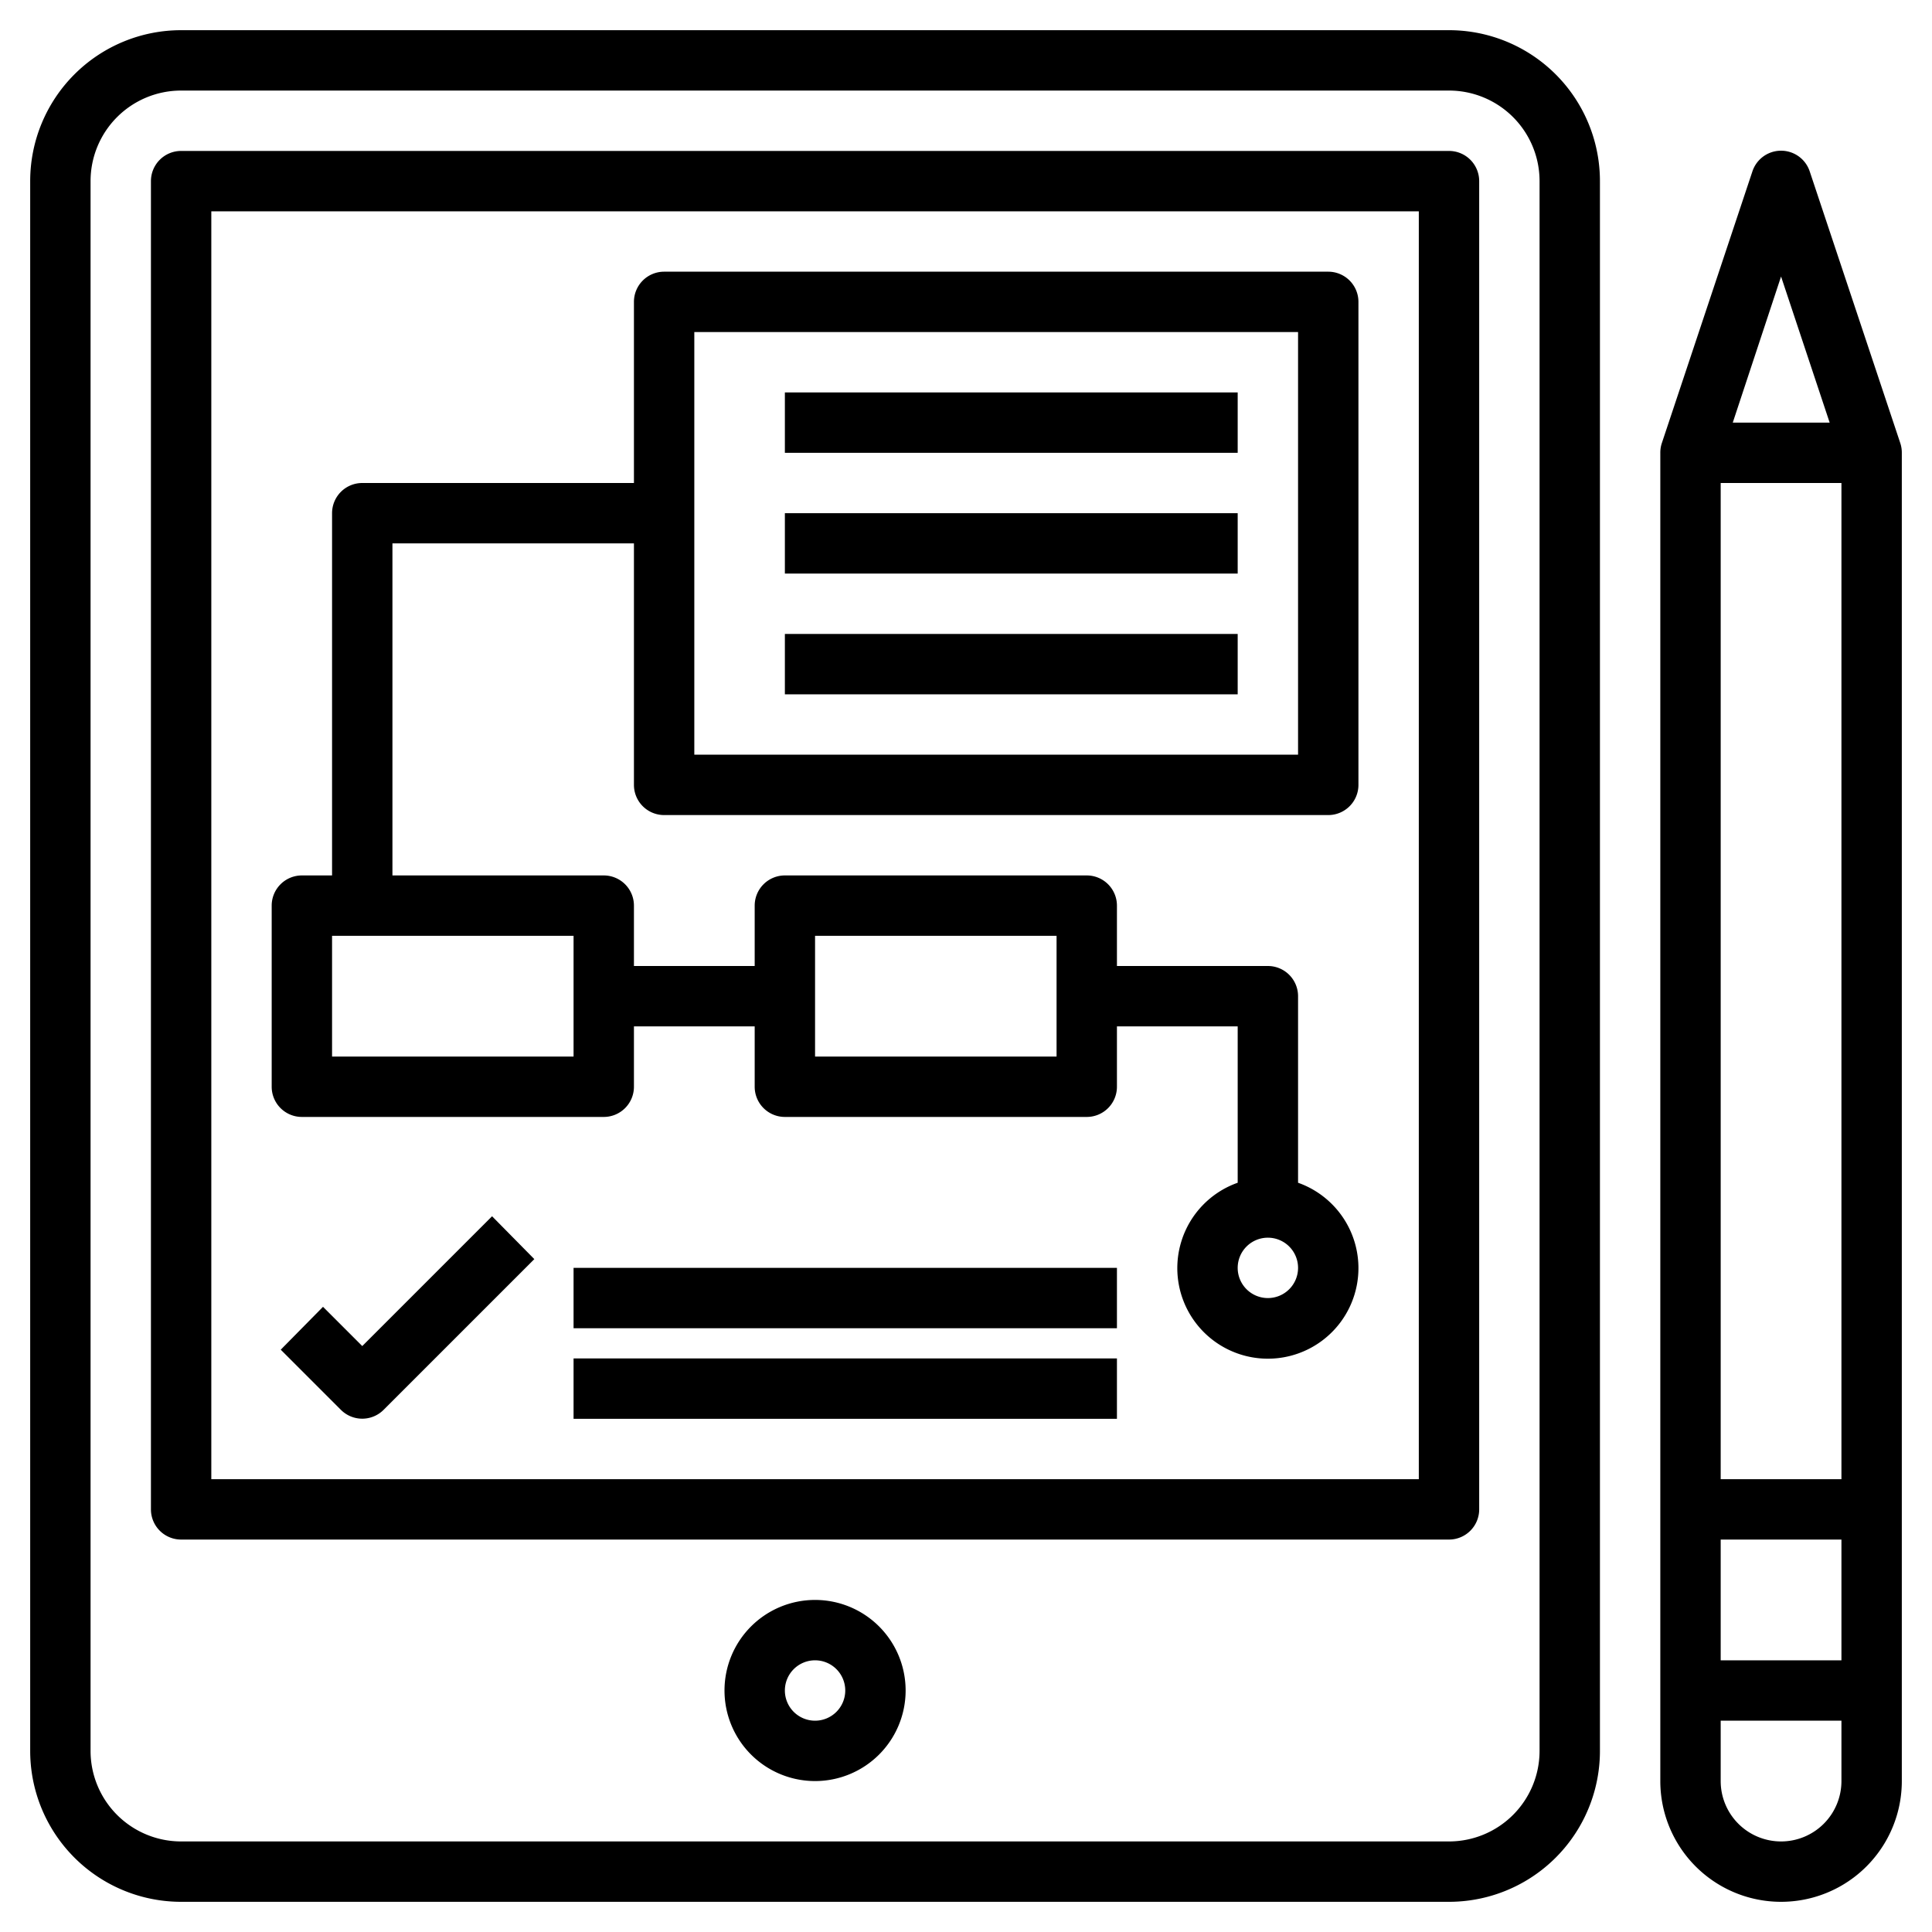 <svg height="512" viewBox="0 0 64 64" width="512" xmlns="http://www.w3.org/2000/svg" data-name="Layer 3"><path d="M6 63h42a5 5 0 0 0 5-5V6a5 5 0 0 0-5-5H6a5 5 0 0 0-5 5v52a5 5 0 0 0 5 5zM3 6a3 3 0 0 1 3-3h42a3 3 0 0 1 3 3v52a3 3 0 0 1-3 3H6a3 3 0 0 1-3-3z"/><path d="M6 51h42a1 1 0 0 0 1-1V6a1 1 0 0 0-1-1H6a1 1 0 0 0-1 1v44a1 1 0 0 0 1 1zM7 7h40v42H7zM27 53a3 3 0 1 0 3 3 3 3 0 0 0-3-3zm0 4a1 1 0 1 1 1-1 1 1 0 0 1-1 1z"/><path d="M44 9H22a1 1 0 0 0-1 1v6h-9a1 1 0 0 0-1 1v12h-1a1 1 0 0 0-1 1v6a1 1 0 0 0 1 1h10a1 1 0 0 0 1-1v-2h4v2a1 1 0 0 0 1 1h10a1 1 0 0 0 1-1v-2h4v5.18a3 3 0 1 0 2 0V33a1 1 0 0 0-1-1h-5v-2a1 1 0 0 0-1-1H26a1 1 0 0 0-1 1v2h-4v-2a1 1 0 0 0-1-1h-7V18h8v8a1 1 0 0 0 1 1h22a1 1 0 0 0 1-1V10a1 1 0 0 0-1-1zm-2 34a1 1 0 1 1 1-1 1 1 0 0 1-1 1zM27 31h8v4h-8zm-8 4h-8v-4h8zm24-10H23V11h20z"/><path d="M26 13h15v2H26zM26 17h15v2H26zM26 21h15v2H26zM12 44.59l-1.3-1.3-1.4 1.42 2 2a1 1 0 0 0 1.4 0l5-5-1.4-1.42zM19 42h18v2H19zM19 45h18v2H19zM59.95 5.68a1 1 0 0 0-1.9 0l-3 9A1 1 0 0 0 55 15v44a4 4 0 0 0 8 0V15a1 1 0 0 0-.05-.32zM59 9.16 60.61 14H57.4zM57 49V16h4v33zm4 2v4h-4v-4zm-2 10a2 2 0 0 1-2-2v-2h4v2a2 2 0 0 1-2 2z"/></svg>